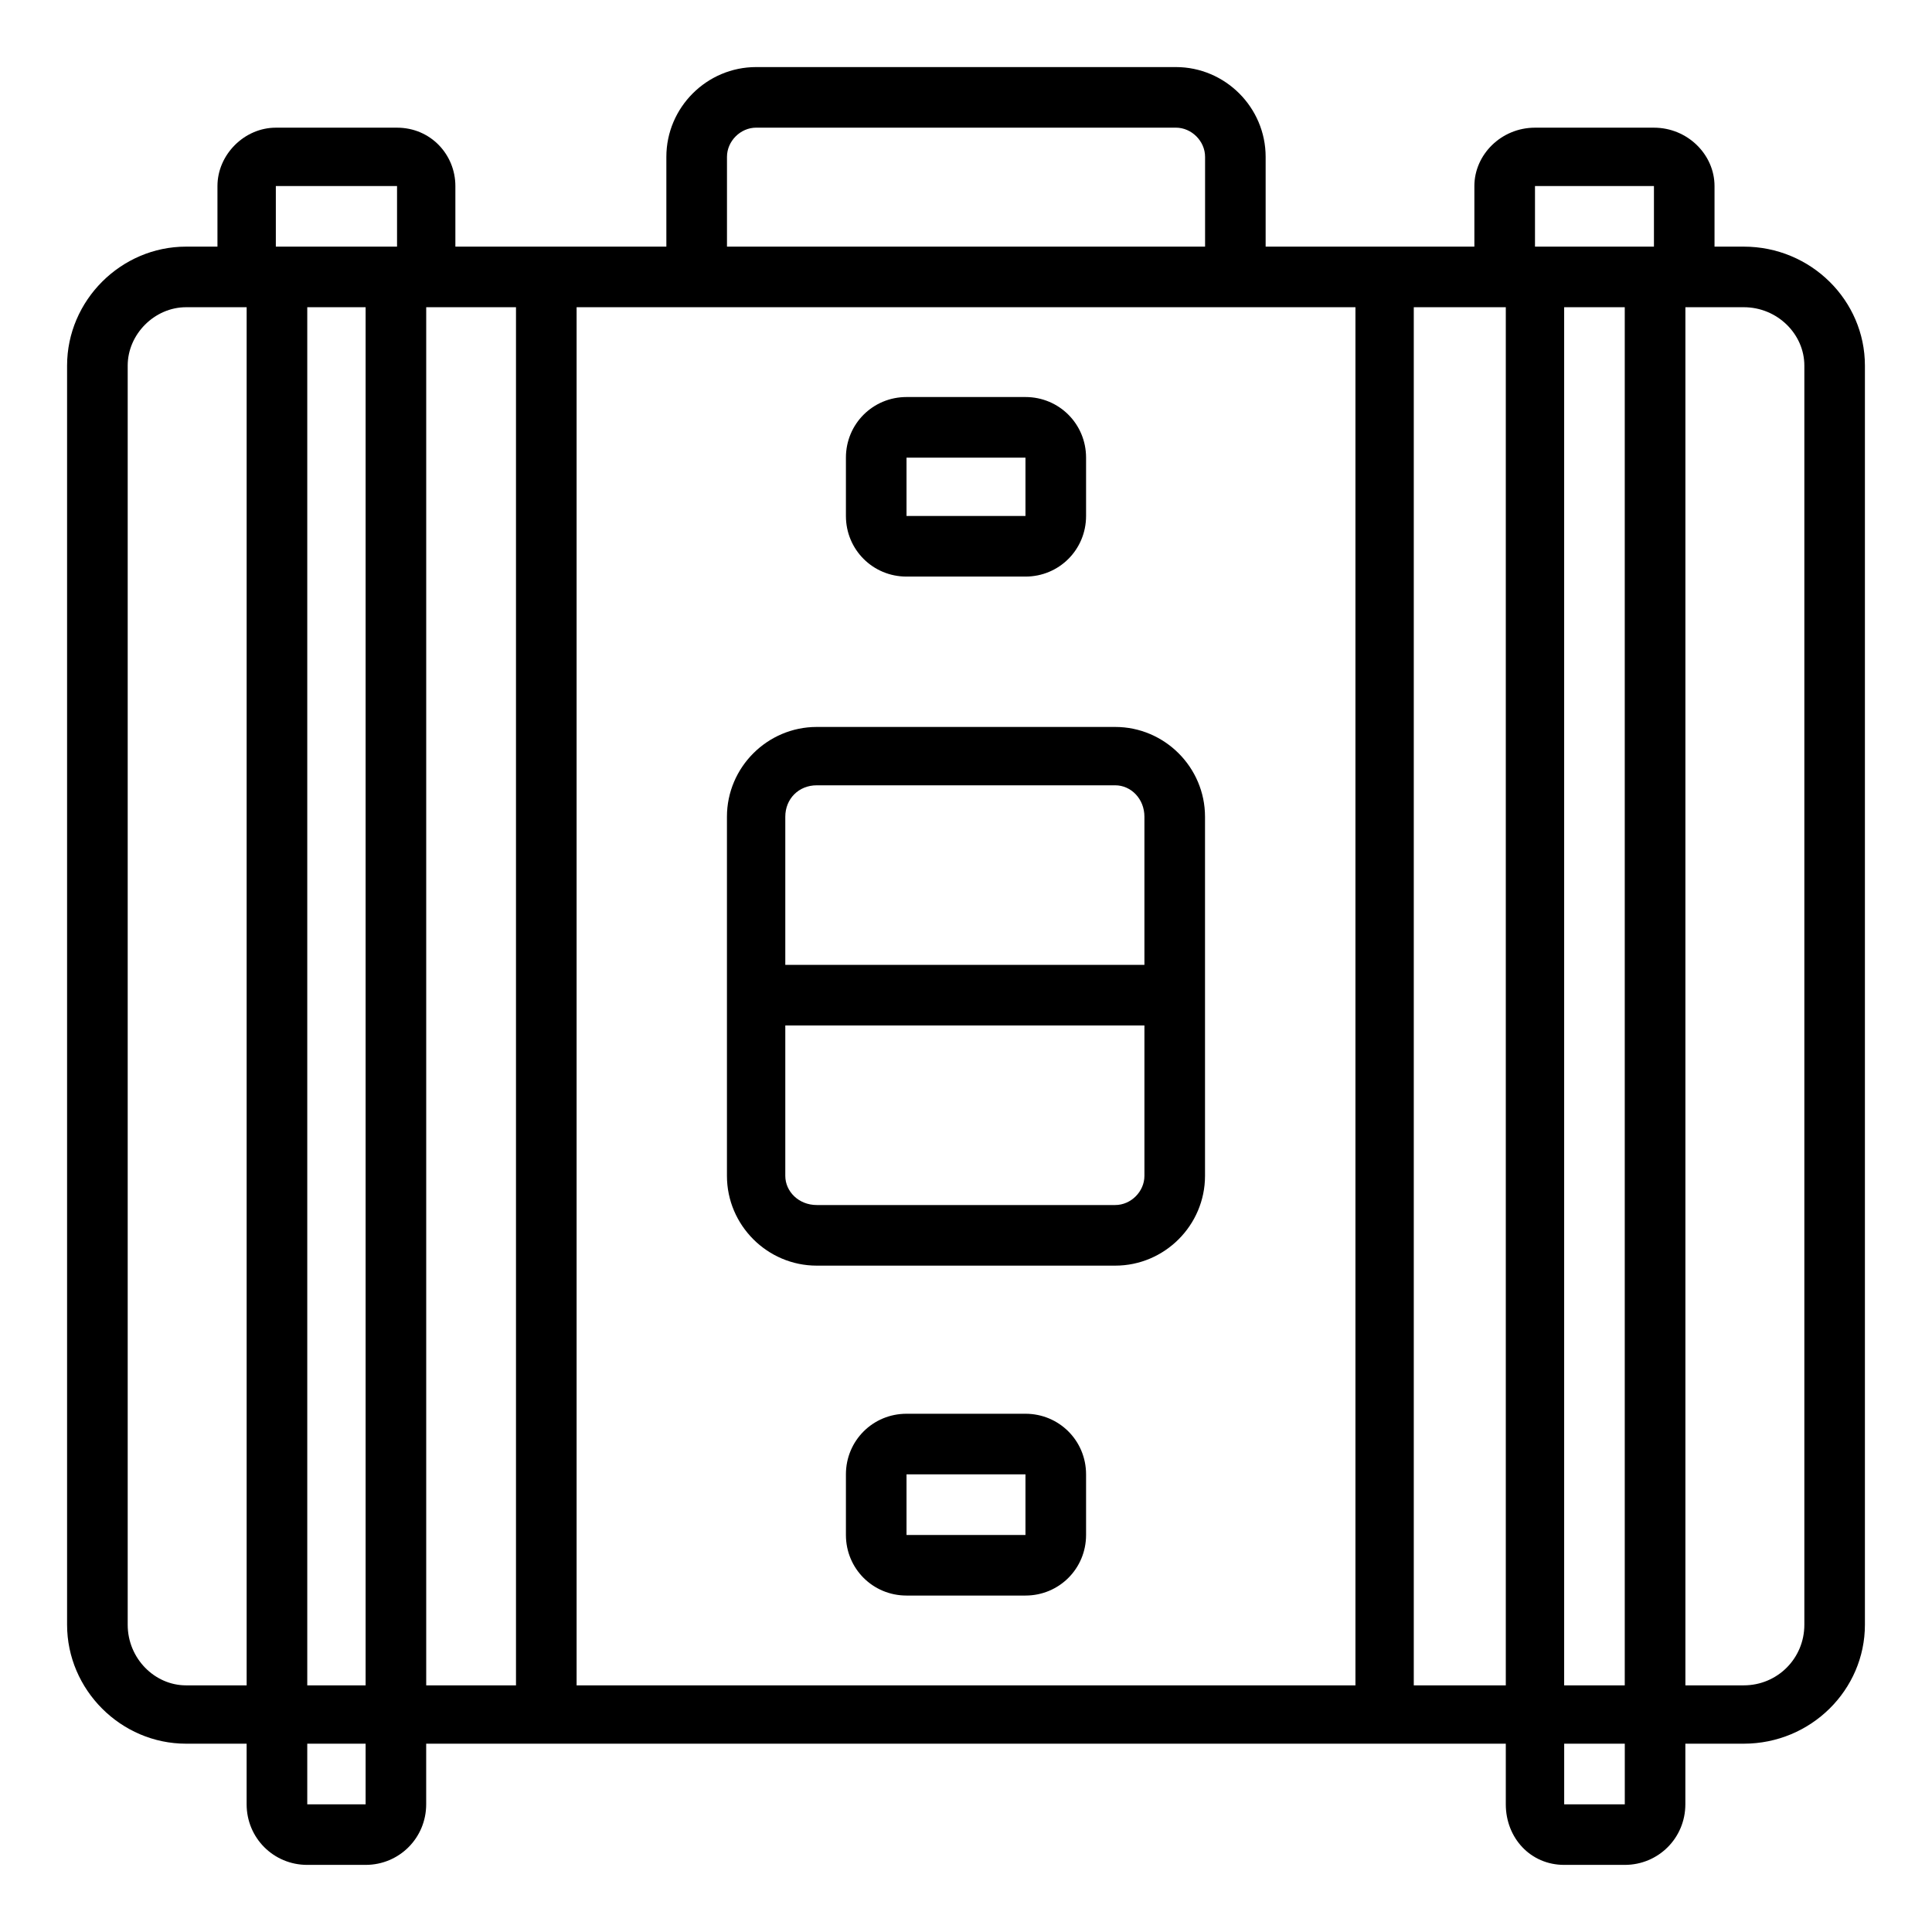 <?xml version="1.0" encoding="UTF-8"?>
<!-- Uploaded to: ICON Repo, www.svgrepo.com, Generator: ICON Repo Mixer Tools -->
<svg fill="#000000" width="800px" height="800px" version="1.1" viewBox="144 144 512 512" xmlns="http://www.w3.org/2000/svg">
 <g fill-rule="evenodd">
  <path d="m606.1 209.36h-7.734v-16.059c0-8.328-7.137-15.465-16.059-15.465h-31.523c-8.922 0-16.059 7.137-16.059 15.465v16.059h-55.316v-23.793c0-13.086-10.707-23.793-23.793-23.793h-111.23c-13.086 0-23.793 10.707-23.793 23.793v23.793h-55.914v-16.059c0-8.328-6.543-15.465-15.465-15.465h-32.121c-8.328 0-15.465 7.137-15.465 15.465v16.059h-8.328c-17.25 0-31.523 14.277-31.523 31.523v333.69c0 17.25 14.277 31.523 31.523 31.523h16.059v16.059c0 8.922 7.137 16.059 16.059 16.059h15.465c8.922 0 16.059-7.137 16.059-16.059v-16.059h286.11v16.059c0 8.922 6.543 16.059 15.465 16.059h16.059c8.922 0 16.059-7.137 16.059-16.059v-16.059h15.465c17.844 0 32.121-14.277 32.121-31.523v-333.69c0-17.25-14.277-31.523-32.121-31.523zm-31.523 381.28h-16.059v-365.22h16.059zm-31.523-365.22v365.22h-24.387v-365.22zm7.734-32.121h31.523v16.059h-31.523zm-214.13-7.734c0-4.164 3.57-7.734 7.734-7.734h111.23c4.164 0 7.734 3.57 7.734 7.734v23.793h-126.7v-23.793zm-111.23 39.852h15.465v365.22h-15.465zm31.523 0h23.793v365.22h-23.793zm-39.852-32.121h32.121v16.059h-32.121zm-39.258 47.586c0-8.328 7.137-15.465 15.465-15.465h16.059v365.22h-16.059c-8.328 0-15.465-7.137-15.465-16.059zm47.586 381.28v-16.059h15.465v16.059zm71.379-31.523v-365.22h206.4v365.22zm261.72 31.523v-16.059h16.059v16.059zm63.645-47.586c0 8.922-7.137 16.059-16.059 16.059h-15.465v-365.22h15.465c8.922 0 16.059 7.137 16.059 15.465z"/>
  <path d="m360.44 336.65c-13.086 0-23.793 10.707-23.793 23.793v95.172c0 13.086 10.707 23.793 23.793 23.793h79.109c13.086 0 23.793-10.707 23.793-23.793v-95.172c0-13.086-10.707-23.793-23.793-23.793zm0 15.465h79.109c4.164 0 7.734 3.57 7.734 8.328v39.258h-95.172v-39.258c0-4.758 3.57-8.328 8.328-8.328zm0 111.23c-4.758 0-8.328-3.57-8.328-7.734v-39.852h95.172v39.852c0 4.164-3.57 7.734-7.734 7.734z"/>
  <path d="m415.76 518.66h-31.523c-8.922 0-16.059 7.137-16.059 16.059v16.059c0 8.922 7.137 16.059 16.059 16.059h31.523c8.922 0 16.059-7.137 16.059-16.059v-16.059c0-8.922-7.137-16.059-16.059-16.059zm-31.523 32.121v-16.059h31.523v16.059z"/>
  <path d="m415.76 296.8c8.922 0 16.059-7.137 16.059-16.059v-15.465c0-8.922-7.137-16.059-16.059-16.059h-31.523c-8.922 0-16.059 7.137-16.059 16.059v15.465c0 8.922 7.137 16.059 16.059 16.059zm-31.523-31.523h31.523v15.465h-31.523z"/>
 </g>
</svg>